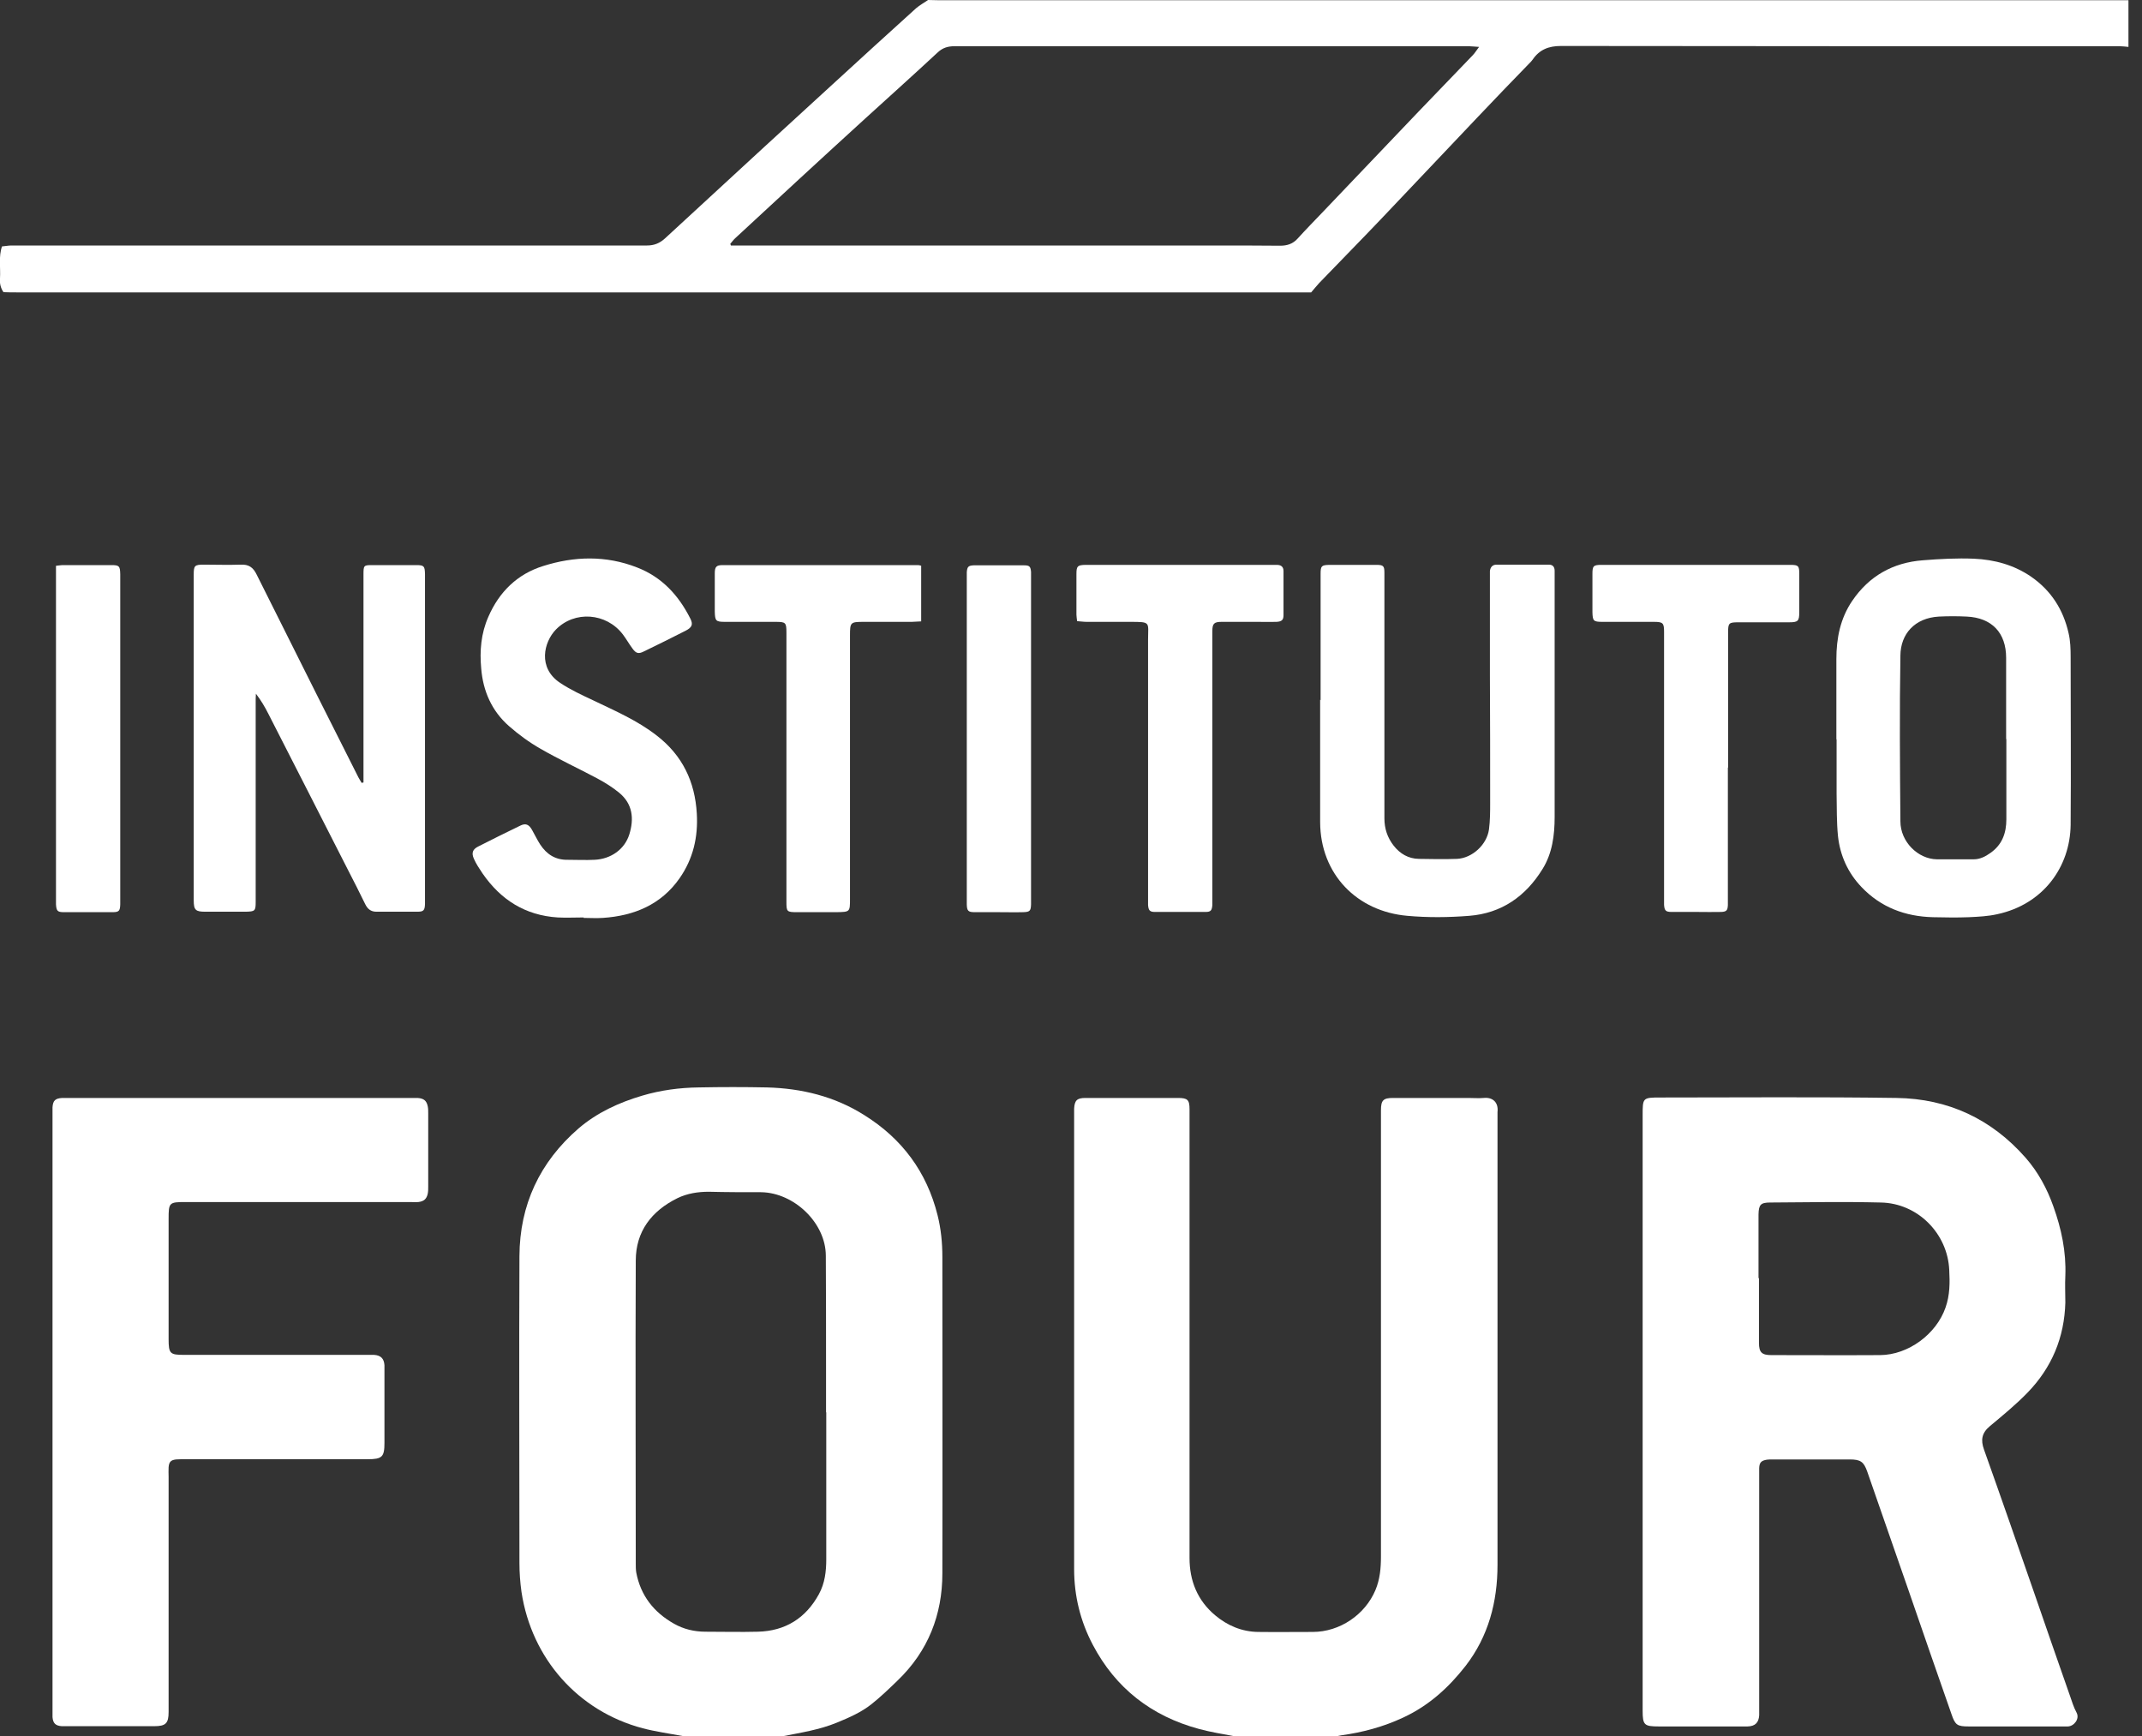 <svg xmlns="http://www.w3.org/2000/svg" width="95" height="77" viewBox="0 0 95 77" fill="none"><rect x="0" y="0" width="95" height="77" fill="#333333" stroke="none"/><path d="M72.853 62.613C72.853 58.229 72.853 53.846 72.853 49.463C72.853 48.682 72.853 48.672 73.65 48.672C77.133 48.672 80.627 48.641 84.111 48.692C86.4 48.722 88.331 49.625 89.843 51.35C90.394 51.979 90.793 52.72 91.069 53.501C91.426 54.496 91.641 55.51 91.6 56.576C91.579 56.971 91.6 57.367 91.6 57.763C91.559 59.315 90.997 60.654 89.924 61.76C89.413 62.288 88.831 62.765 88.259 63.242C87.891 63.546 87.84 63.861 87.993 64.287C88.749 66.407 89.485 68.528 90.221 70.648C90.742 72.16 91.263 73.662 91.794 75.174C91.886 75.438 91.968 75.712 92.1 75.955C92.243 76.229 91.988 76.554 91.712 76.564C91.651 76.564 91.579 76.564 91.518 76.564C90.118 76.564 88.709 76.564 87.309 76.564C86.808 76.564 86.716 76.503 86.553 76.026C85.919 74.22 85.296 72.414 84.673 70.608C84.05 68.822 83.437 67.046 82.814 65.261C82.66 64.825 82.517 64.723 82.037 64.723C80.893 64.723 79.749 64.723 78.605 64.723C78.523 64.723 78.451 64.723 78.37 64.733C78.114 64.774 78.032 64.855 78.022 65.109C78.022 65.251 78.022 65.393 78.022 65.535C78.022 68.954 78.022 72.383 78.022 75.803C78.022 75.894 78.022 75.985 78.022 76.067C78.002 76.391 77.849 76.554 77.511 76.564C77.133 76.564 76.766 76.564 76.388 76.564C75.448 76.564 74.508 76.564 73.568 76.564C72.924 76.564 72.853 76.503 72.853 75.864C72.853 71.44 72.853 67.026 72.853 62.602V62.613ZM78.012 56.677C78.012 57.631 78.012 58.595 78.012 59.548C78.012 59.975 78.135 60.096 78.564 60.096C80.168 60.096 81.782 60.106 83.386 60.096C84.642 60.086 85.879 59.163 86.287 57.986C86.481 57.438 86.481 56.88 86.451 56.322C86.379 54.699 85.051 53.359 83.416 53.329C81.782 53.288 80.147 53.319 78.513 53.329C78.084 53.329 78.002 53.43 77.992 53.856C77.992 54.8 77.992 55.744 77.992 56.687L78.012 56.677Z" fill="white"></path><path d="M59.255 77C57.753 77 56.261 77 54.76 77C54.228 76.899 53.697 76.817 53.176 76.675C51.072 76.107 49.478 74.869 48.466 72.942C47.915 71.897 47.639 70.77 47.639 69.593C47.639 62.826 47.639 56.048 47.639 49.28C47.639 49.24 47.639 49.199 47.639 49.169C47.659 48.804 47.761 48.692 48.139 48.692C49.09 48.692 50.05 48.692 51 48.692C51.409 48.692 51.828 48.692 52.236 48.692C52.675 48.692 52.757 48.773 52.757 49.199C52.757 50.052 52.757 50.914 52.757 51.766C52.757 57.539 52.757 63.313 52.757 69.096C52.757 70.101 53.105 70.973 53.891 71.633C54.433 72.089 55.076 72.363 55.791 72.373C56.599 72.383 57.416 72.373 58.223 72.373C59.418 72.373 60.542 71.612 61.002 70.517C61.206 70.029 61.247 69.532 61.247 69.015C61.247 65.088 61.247 61.172 61.247 57.245C61.247 54.678 61.247 52.111 61.247 49.544C61.247 49.443 61.247 49.341 61.247 49.24C61.247 48.793 61.349 48.692 61.788 48.692C62.892 48.692 64.005 48.692 65.109 48.692C65.344 48.692 65.579 48.712 65.803 48.692C66.192 48.651 66.468 48.875 66.416 49.321C66.416 49.362 66.416 49.402 66.416 49.433C66.416 56.089 66.416 62.745 66.416 69.4C66.416 71.034 66.018 72.566 64.996 73.885C64.251 74.839 63.372 75.64 62.238 76.168C61.349 76.584 60.43 76.828 59.48 76.959C59.408 76.97 59.326 76.99 59.255 77.01V77Z" fill="white"></path><path d="M34.695 77C33.53 77 32.365 77 31.201 76.99C30.894 76.99 30.588 76.99 30.281 76.99C29.689 76.878 29.086 76.797 28.504 76.645C25.633 75.884 23.579 73.55 23.13 70.608C23.069 70.182 23.038 69.745 23.038 69.309C23.038 64.774 23.017 60.238 23.038 55.703C23.048 53.44 23.937 51.533 25.663 50.041C26.481 49.341 27.451 48.895 28.483 48.59C29.3 48.347 30.148 48.235 30.996 48.225C31.998 48.205 33.009 48.205 34.01 48.225C35.553 48.266 37.014 48.621 38.332 49.453C40.007 50.498 41.1 51.969 41.581 53.887C41.734 54.496 41.795 55.114 41.795 55.744C41.795 60.421 41.805 65.098 41.795 69.776C41.795 71.612 41.162 73.226 39.813 74.524C39.435 74.89 39.057 75.255 38.648 75.579C38.199 75.935 37.668 76.168 37.126 76.391C36.34 76.716 35.522 76.838 34.705 77H34.695ZM36.636 62.633C36.636 61.943 36.636 61.253 36.636 60.563C36.636 58.94 36.636 57.316 36.626 55.693C36.626 54.232 35.216 52.892 33.755 52.872C32.978 52.872 32.212 52.872 31.436 52.852C30.956 52.852 30.486 52.923 30.046 53.136C28.892 53.704 28.197 54.617 28.197 55.906C28.177 60.391 28.197 64.875 28.197 69.35C28.197 69.482 28.197 69.603 28.218 69.735C28.412 70.76 28.994 71.501 29.893 72.008C30.322 72.251 30.792 72.363 31.293 72.363C32.069 72.363 32.835 72.383 33.612 72.363C34.828 72.333 35.737 71.764 36.319 70.699C36.585 70.212 36.646 69.684 36.646 69.147C36.646 66.975 36.646 64.804 36.646 62.633H36.636Z" fill="white"></path><path d="M2.329 62.633C2.329 58.229 2.329 53.816 2.329 49.412C2.329 49.311 2.329 49.209 2.329 49.108C2.35 48.803 2.452 48.712 2.758 48.692C2.84 48.692 2.912 48.692 2.993 48.692C8.091 48.692 13.189 48.692 18.287 48.692C18.369 48.692 18.441 48.692 18.522 48.692C18.798 48.712 18.921 48.814 18.972 49.067C18.992 49.169 18.992 49.27 18.992 49.372C18.992 50.457 18.992 51.543 18.992 52.629C18.992 52.73 18.992 52.832 18.972 52.933C18.921 53.176 18.798 53.278 18.553 53.308C18.43 53.319 18.297 53.308 18.165 53.308C14.855 53.308 11.544 53.308 8.234 53.308C7.499 53.308 7.478 53.329 7.478 54.059C7.478 55.835 7.478 57.611 7.478 59.386C7.478 60.035 7.54 60.086 8.173 60.086C10.891 60.086 13.608 60.086 16.326 60.086C16.418 60.086 16.51 60.086 16.591 60.086C16.888 60.106 17.031 60.248 17.051 60.543C17.051 60.746 17.051 60.949 17.051 61.151C17.051 62.095 17.051 63.039 17.051 63.992C17.051 64.611 16.949 64.713 16.305 64.713C13.618 64.713 10.921 64.713 8.234 64.713C8.091 64.713 7.948 64.713 7.805 64.723C7.57 64.753 7.499 64.835 7.478 65.068C7.468 65.21 7.478 65.352 7.478 65.494C7.478 68.893 7.478 72.292 7.478 75.691C7.478 75.772 7.478 75.843 7.478 75.924C7.478 76.432 7.346 76.553 6.835 76.553C5.537 76.553 4.23 76.553 2.932 76.553C2.871 76.553 2.799 76.553 2.738 76.553C2.462 76.533 2.35 76.422 2.329 76.148C2.329 76.046 2.329 75.945 2.329 75.843C2.329 71.44 2.329 67.026 2.329 62.623V62.633Z" fill="white"></path><path d="M81.445 32.793C81.445 31.606 81.445 30.419 81.445 29.231C81.445 28.308 81.618 27.425 82.15 26.644C82.895 25.548 83.948 24.95 85.276 24.848C86.032 24.787 86.798 24.747 87.544 24.777C88.453 24.818 89.322 25.051 90.088 25.579C90.977 26.198 91.508 27.04 91.743 28.075C91.825 28.42 91.835 28.785 91.835 29.14C91.835 31.616 91.855 34.102 91.835 36.577C91.814 38.444 90.619 40.108 88.576 40.544C88.167 40.636 87.738 40.656 87.319 40.676C86.788 40.697 86.267 40.687 85.736 40.676C84.499 40.646 83.416 40.24 82.558 39.337C81.956 38.708 81.608 37.937 81.516 37.075C81.455 36.456 81.465 35.827 81.455 35.197C81.455 34.396 81.455 33.584 81.455 32.783L81.445 32.793ZM88.974 32.773C88.974 31.575 88.974 30.368 88.974 29.171C88.974 28.065 88.341 27.395 87.227 27.344C86.819 27.324 86.4 27.324 85.991 27.344C84.918 27.405 84.295 28.115 84.285 29.069C84.244 31.524 84.264 33.97 84.285 36.425C84.285 37.328 85.061 38.099 85.909 38.109C86.451 38.109 86.992 38.109 87.534 38.109C87.809 38.109 88.055 37.988 88.279 37.825C88.8 37.46 88.984 36.943 88.984 36.334C88.984 35.147 88.984 33.96 88.984 32.773H88.974Z" fill="white"></path><path d="M76.633 34.051C76.633 35.989 76.633 37.937 76.633 39.875C76.633 39.966 76.633 40.057 76.633 40.139C76.623 40.372 76.572 40.433 76.337 40.443C75.989 40.453 75.642 40.443 75.294 40.443C74.906 40.443 74.518 40.443 74.14 40.443C73.874 40.443 73.823 40.382 73.803 40.129C73.803 40.027 73.803 39.926 73.803 39.824C73.803 35.968 73.803 32.113 73.803 28.247C73.803 28.166 73.803 28.095 73.803 28.014C73.803 27.628 73.752 27.578 73.353 27.578C72.597 27.578 71.831 27.578 71.075 27.578C70.666 27.578 70.636 27.537 70.626 27.141C70.626 26.583 70.626 26.015 70.626 25.457C70.626 25.102 70.666 25.051 71.024 25.051C73.813 25.051 76.612 25.051 79.401 25.051C79.759 25.051 79.8 25.092 79.8 25.447C79.8 26.005 79.8 26.573 79.8 27.131C79.8 27.547 79.749 27.598 79.34 27.598C78.594 27.598 77.849 27.598 77.103 27.598C76.674 27.598 76.643 27.628 76.643 28.054C76.643 30.043 76.643 32.042 76.643 34.031L76.633 34.051Z" fill="white"></path><path d="M58.57 31.058V25.69C58.57 25.609 58.57 25.538 58.57 25.457C58.57 25.092 58.611 25.061 58.959 25.051C59.224 25.051 59.5 25.051 59.766 25.051C60.195 25.051 60.614 25.051 61.043 25.051C61.359 25.051 61.4 25.102 61.4 25.406C61.4 25.914 61.4 26.431 61.4 26.938C61.4 30.053 61.4 33.168 61.4 36.293C61.4 36.75 61.533 37.145 61.809 37.501C62.095 37.866 62.463 38.079 62.922 38.089C63.484 38.099 64.056 38.109 64.618 38.089C65.293 38.059 65.947 37.46 66.038 36.78C66.09 36.385 66.09 35.989 66.09 35.593C66.09 33.716 66.09 31.839 66.079 29.962C66.079 28.531 66.079 27.101 66.079 25.67C66.079 25.558 66.079 25.437 66.079 25.325C66.1 25.153 66.192 25.041 66.376 25.041C67.152 25.041 67.918 25.041 68.695 25.041C68.868 25.041 68.95 25.142 68.95 25.315C68.95 25.406 68.95 25.498 68.95 25.579C68.95 29.13 68.95 32.681 68.95 36.232C68.95 37.034 68.848 37.846 68.409 38.546C67.663 39.753 66.59 40.504 65.16 40.615C64.251 40.687 63.331 40.697 62.422 40.615C60.184 40.423 58.56 38.769 58.55 36.466C58.55 34.65 58.55 32.833 58.55 31.027L58.57 31.058Z" fill="white"></path><path d="M47.772 27.557C47.761 27.436 47.741 27.354 47.741 27.263C47.741 26.664 47.741 26.066 47.741 25.457C47.741 25.102 47.792 25.061 48.139 25.051C48.752 25.051 49.376 25.051 49.989 25.051C52.114 25.051 54.239 25.051 56.364 25.051C56.456 25.051 56.547 25.051 56.629 25.051C56.813 25.051 56.925 25.132 56.925 25.325C56.925 25.974 56.925 26.624 56.925 27.283C56.925 27.496 56.844 27.567 56.609 27.578C56.343 27.588 56.067 27.578 55.802 27.578C55.26 27.578 54.719 27.578 54.177 27.578C53.84 27.578 53.769 27.659 53.769 27.994C53.769 28.379 53.769 28.765 53.769 29.14C53.769 32.722 53.769 36.293 53.769 39.875C53.769 39.966 53.769 40.057 53.769 40.139C53.748 40.372 53.707 40.443 53.462 40.443C52.716 40.443 51.971 40.443 51.225 40.443C50.99 40.443 50.939 40.372 50.918 40.139C50.918 40.037 50.918 39.936 50.918 39.834C50.918 36.019 50.918 32.194 50.918 28.379C50.918 27.588 51.061 27.578 50.132 27.578C49.488 27.578 48.844 27.578 48.201 27.578C48.068 27.578 47.925 27.557 47.772 27.547V27.557Z" fill="white"></path><path d="M45.728 32.752C45.728 35.126 45.728 37.501 45.728 39.875C45.728 39.956 45.728 40.027 45.728 40.108C45.718 40.392 45.677 40.443 45.391 40.453C45.023 40.463 44.645 40.453 44.267 40.453C43.92 40.453 43.573 40.453 43.225 40.453C42.939 40.453 42.888 40.392 42.878 40.118C42.878 40.037 42.878 39.966 42.878 39.885C42.878 35.136 42.878 30.388 42.878 25.64C42.878 25.548 42.878 25.457 42.878 25.376C42.898 25.142 42.939 25.082 43.184 25.071C43.93 25.071 44.676 25.071 45.422 25.071C45.667 25.071 45.708 25.132 45.728 25.366C45.728 25.457 45.728 25.548 45.728 25.63C45.728 28.004 45.728 30.378 45.728 32.752Z" fill="white"></path><path d="M40.855 25.092V27.557C40.712 27.557 40.579 27.578 40.436 27.578C39.731 27.578 39.016 27.578 38.311 27.578C37.719 27.578 37.698 27.598 37.698 28.176C37.698 32.072 37.698 35.968 37.698 39.865C37.698 40.443 37.698 40.443 37.096 40.453C36.513 40.453 35.941 40.453 35.359 40.453C34.889 40.453 34.879 40.433 34.879 39.976C34.879 38.343 34.879 36.709 34.879 35.066C34.879 32.813 34.879 30.571 34.879 28.318C34.879 28.227 34.879 28.136 34.879 28.054C34.879 27.608 34.848 27.578 34.398 27.578C33.653 27.578 32.907 27.578 32.161 27.578C31.742 27.578 31.712 27.537 31.701 27.111C31.701 26.553 31.701 25.985 31.701 25.427C31.701 25.132 31.773 25.061 32.059 25.061C34.94 25.061 37.831 25.061 40.712 25.061C40.753 25.061 40.784 25.071 40.865 25.092H40.855Z" fill="white"></path><path d="M25.888 40.687C25.5 40.687 25.112 40.707 24.734 40.687C23.293 40.595 22.21 39.905 21.403 38.738C21.26 38.525 21.117 38.312 21.015 38.079C20.903 37.825 20.964 37.663 21.209 37.541C21.822 37.227 22.445 36.922 23.069 36.618C23.314 36.496 23.457 36.557 23.6 36.811C23.722 37.024 23.825 37.247 23.957 37.45C24.243 37.886 24.632 38.14 25.173 38.13C25.572 38.13 25.97 38.15 26.368 38.13C27.094 38.099 27.707 37.663 27.911 37.003C28.126 36.313 28.064 35.654 27.462 35.157C27.165 34.913 26.838 34.71 26.501 34.528C25.663 34.081 24.805 33.686 23.978 33.209C23.477 32.925 23.007 32.58 22.578 32.204C21.812 31.535 21.424 30.652 21.342 29.647C21.27 28.866 21.332 28.095 21.659 27.354C22.139 26.248 22.946 25.457 24.09 25.102C25.469 24.666 26.869 24.625 28.248 25.163C29.352 25.589 30.087 26.39 30.608 27.415C30.751 27.689 30.7 27.821 30.404 27.973C29.791 28.288 29.168 28.592 28.544 28.896C28.32 29.008 28.207 28.978 28.054 28.765C27.901 28.562 27.778 28.338 27.625 28.136C26.89 27.172 25.48 27.07 24.652 27.922C24.121 28.47 23.835 29.617 24.846 30.287C25.306 30.591 25.806 30.824 26.307 31.058C27.278 31.524 28.269 31.951 29.127 32.62C30.271 33.503 30.823 34.67 30.904 36.08C30.966 37.125 30.741 38.089 30.138 38.952C29.321 40.118 28.126 40.615 26.736 40.707C26.45 40.727 26.174 40.707 25.888 40.707V40.687Z" fill="white"></path><path d="M16.121 34.71C16.121 34.355 16.121 34 16.121 33.645C16.121 30.926 16.121 28.207 16.121 25.477C16.121 25.071 16.132 25.061 16.52 25.061C17.163 25.061 17.807 25.061 18.451 25.061C18.808 25.061 18.839 25.102 18.849 25.457C18.849 25.548 18.849 25.64 18.849 25.721C18.849 30.408 18.849 35.096 18.849 39.783C18.849 39.885 18.849 39.986 18.849 40.088C18.839 40.372 18.788 40.433 18.512 40.433C17.909 40.433 17.306 40.433 16.694 40.433C16.438 40.433 16.295 40.301 16.193 40.088C15.948 39.581 15.692 39.083 15.437 38.586C14.262 36.273 13.077 33.959 11.902 31.656C11.749 31.352 11.575 31.058 11.35 30.764C11.35 30.845 11.34 30.916 11.34 30.997C11.34 33.909 11.34 36.821 11.34 39.733C11.34 39.824 11.34 39.915 11.34 39.997C11.34 40.402 11.309 40.423 10.891 40.433C10.298 40.433 9.706 40.433 9.113 40.433C8.674 40.433 8.592 40.362 8.592 39.925C8.592 38.282 8.592 36.628 8.592 34.984C8.592 31.89 8.592 28.805 8.592 25.711C8.592 25.629 8.592 25.558 8.592 25.477C8.592 25.081 8.633 25.041 9.041 25.041C9.583 25.041 10.124 25.061 10.666 25.041C11.034 25.021 11.228 25.163 11.381 25.477C12.26 27.243 13.149 28.998 14.027 30.764C14.64 31.971 15.243 33.188 15.856 34.396C15.907 34.507 15.978 34.609 16.04 34.721C16.06 34.721 16.091 34.7 16.111 34.7L16.121 34.71Z" fill="white"></path><path d="M2.483 25.092C2.615 25.082 2.687 25.061 2.769 25.061C3.494 25.061 4.209 25.061 4.935 25.061C5.292 25.061 5.323 25.102 5.333 25.467C5.333 25.518 5.333 25.569 5.333 25.619C5.333 30.368 5.333 35.126 5.333 39.875C5.333 39.956 5.333 40.027 5.333 40.108C5.323 40.392 5.282 40.453 4.996 40.453C4.27 40.453 3.555 40.453 2.83 40.453C2.544 40.453 2.503 40.392 2.483 40.108C2.483 40.027 2.483 39.956 2.483 39.875C2.483 35.106 2.483 30.348 2.483 25.579C2.483 25.427 2.483 25.274 2.483 25.092Z" fill="white"></path><path d="M0.092 10.928C0.235 10.917 0.368 10.887 0.511 10.887C9.184 10.887 17.858 10.887 26.532 10.887C27.257 10.887 27.972 10.887 28.698 10.887C29.014 10.887 29.259 10.786 29.494 10.572C30.955 9.223 32.416 7.884 33.877 6.534C34.889 5.611 35.9 4.677 36.911 3.754C38.148 2.618 39.384 1.492 40.63 0.365C40.794 0.223 40.988 0.122 41.161 0C41.315 0 41.468 0.01 41.621 0.01C59.214 0.01 76.806 0.01 94.399 0.01V2.08C94.276 2.07 94.143 2.05 94.021 2.05C85.756 2.05 77.491 2.05 69.226 2.039C68.684 2.039 68.276 2.202 67.979 2.638C67.939 2.699 67.877 2.76 67.826 2.811C67.05 3.612 66.273 4.414 65.507 5.225C64.077 6.727 62.657 8.239 61.226 9.74C60.327 10.684 59.408 11.617 58.499 12.561C58.386 12.683 58.284 12.815 58.151 12.967H57.62C38.669 12.967 19.717 12.967 0.766 12.967C0.562 12.967 0.357 12.967 0.153 12.957C0.03 12.774 -0.021 12.571 -0 12.348C0.03 11.871 -0.072 11.384 0.092 10.917V10.928ZM32.386 10.806C32.386 10.806 32.406 10.857 32.416 10.887H32.825C39.833 10.887 46.831 10.887 53.84 10.887C54.821 10.887 55.801 10.887 56.772 10.897C57.089 10.897 57.344 10.816 57.559 10.572C57.926 10.167 58.315 9.771 58.693 9.375C60.103 7.904 61.502 6.423 62.912 4.951C63.709 4.119 64.516 3.287 65.313 2.455C65.405 2.364 65.476 2.242 65.599 2.08C65.395 2.07 65.272 2.05 65.149 2.05C57.538 2.05 49.937 2.05 42.326 2.05C42.04 2.05 41.805 2.121 41.59 2.323C40.518 3.318 39.435 4.292 38.352 5.276C37.381 6.169 36.401 7.052 35.43 7.955C34.49 8.827 33.55 9.69 32.61 10.562C32.529 10.633 32.467 10.725 32.396 10.806H32.386Z" fill="white"></path></svg>